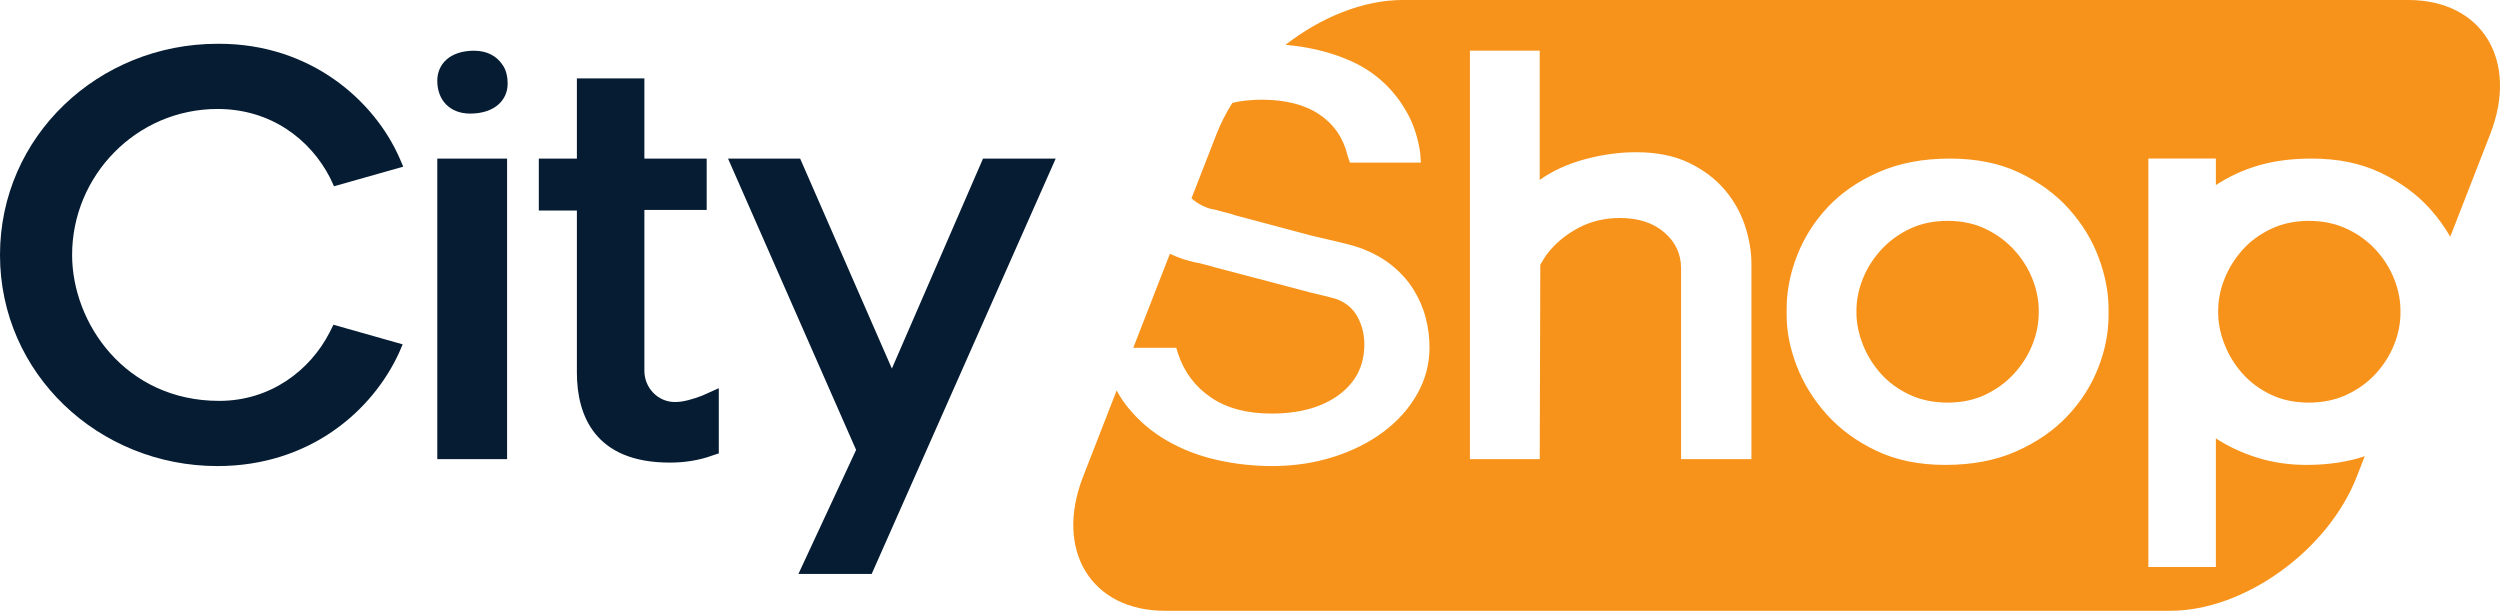 <?xml version="1.0" encoding="UTF-8" standalone="no"?>
<!-- Creator: CorelDRAW 2021.5 -->

<svg
   xml:space="preserve"
   width="73.287mm"
   height="17.905mm"
   version="1.1"
   style="shape-rendering:geometricPrecision; text-rendering:geometricPrecision; image-rendering:optimizeQuality; fill-rule:evenodd; clip-rule:evenodd"
   viewBox="0 0 63193.14 15438.87"
   id="svg2"
   sodipodi:docname="CITY SHOP 5.svg"
   inkscape:version="1.4 (e7c3feb1, 2024-10-09)"
   xmlns:inkscape="http://www.inkscape.org/namespaces/inkscape"
   xmlns:sodipodi="http://sodipodi.sourceforge.net/DTD/sodipodi-0.dtd"
   xmlns="http://www.w3.org/2000/svg"
   xmlns:svg="http://www.w3.org/2000/svg"><sodipodi:namedview
   id="namedview2"
   pagecolor="#505050"
   bordercolor="#ffffff"
   borderopacity="1"
   inkscape:showpageshadow="0"
   inkscape:pageopacity="0"
   inkscape:pagecheckerboard="1"
   inkscape:deskcolor="#505050"
   inkscape:document-units="mm"
   inkscape:zoom="2.2894218"
   inkscape:cx="131.25585"
   inkscape:cy="98.496486"
   inkscape:window-width="1440"
   inkscape:window-height="796"
   inkscape:window-x="0"
   inkscape:window-y="25"
   inkscape:window-maximized="1"
   inkscape:current-layer="Capa_x0020_1" />
 <defs
   id="defs1">
  <style
   type="text/css"
   id="style1">
   <![CDATA[
    .fil0 {fill:#051C33}
    .fil1 {fill:#051C33;fill-rule:nonzero}
   ]]>
  </style>
 </defs>
 <g
   id="Capa_x0020_1"
   inkscape:label="Capa 1">
  <path
   class="fil0"
   d="M35459.78 0l25417.63 0c1863.98,0 2794.89,1525.02 2068.94,3388.91l-1010.93 2594.93c-140.38,-245.92 -309.13,-479.17 -506.85,-699.74 -335.51,-374.31 -753.54,-680.51 -1254.27,-918.75 -500.72,-238.16 -1081.47,-357.24 -1742.66,-357.24 -486.06,0 -926,55.79 -1319.71,167.63 -393.71,111.92 -760.79,279.55 -1100.95,503.22l0 -670.85 -1706.18 0 0 10324.63 1706.18 0 0 -3251.98c311.11,204.27 661.02,366.98 1049.99,488.65 388.89,121.41 801.92,182.2 1239.43,182.2 544.1,0 1035.25,-73.21 1473.63,-219.1l-201.69 517.62c-725.95,1863.89 -2844.99,3388.74 -4708.97,3388.74l-25417.81 0c-1863.98,0 -2795.07,-1524.85 -2068.94,-3388.74l849.69 -2181.04c79.5,149.43 170.99,288.43 274.2,416.91 276.96,345.17 610.06,629.55 998.77,853.14 388.89,223.59 811.92,386.47 1268.67,488.48 457.01,102.09 918.75,153.14 1385.5,153.14 554.1,0 1074.22,-77.69 1560.29,-233.25 486.06,-155.55 909.1,-369.48 1268.75,-641.79 359.83,-272.13 641.71,-590.57 845.81,-955.06 204.1,-364.57 306.28,-755.96 306.28,-1173.9 0,-243.08 -31.73,-488.48 -94.76,-736.56 -63.2,-247.82 -165.3,-486.06 -306.19,-714.4 -141.07,-228.59 -325.68,-435.1 -554.27,-619.89 -228.42,-184.61 -507.97,-335.34 -838.48,-452 -145.9,-48.72 -335.51,-99.68 -568.76,-153.05 -233.33,-53.63 -432.6,-99.77 -597.99,-138.65l-1968.66 -525.04c-48.55,-19.4 -104.34,-36.3 -167.54,-50.96 -63.29,-14.66 -128.91,-31.65 -196.94,-50.96 -58.38,-19.49 -116.75,-34.15 -174.96,-43.72 -58.38,-9.83 -111.75,-24.49 -160.56,-43.8 -155.81,-60.1 -285.07,-138.65 -387.33,-235.57l632.31 -1623.23c105.54,-271.1 240.92,-535.13 400.44,-788.29 223.42,-53.2 470.2,-79.93 740.09,-79.93 602.64,0 1088.88,123.82 1458.19,371.9 369.4,247.82 607.65,595.4 714.57,1042.49l58.38 175.04 1793.71 0 -14.66 -218.76c-19.4,-165.21 -55.79,-335.34 -109.34,-510.38 -53.37,-174.96 -118.99,-335.34 -196.86,-481.24 -340.17,-631.88 -833.65,-1088.88 -1480.27,-1370.76 -481.84,-210.14 -1022.05,-341.89 -1620.39,-395.53 892.37,-694.39 1965.56,-1133.46 2965.45,-1133.46zm-6813.79 8791.33l925.65 -2376.34c101.4,46.65 208.58,90.11 321.37,130.55 68.03,19.49 136.24,38.97 204.27,58.38 68.03,19.31 136.07,33.97 204.1,43.8 68.03,19.23 133.65,36.3 196.86,50.96 63.2,14.66 124.08,31.47 182.28,50.96l2216.65 583.42c136.07,38.89 279.55,75.28 430.1,109.34 150.73,33.97 294.21,70.45 430.28,109.34 252.82,87.52 437.43,238.25 554.1,452.18 116.75,213.76 174.96,447.09 174.96,700 0,534.61 -213.76,960.06 -641.62,1275.91 -427.6,315.85 -996.36,473.99 -1706.18,473.99 -622.13,0 -1132.6,-136.24 -1531.14,-408.37 -398.54,-272.13 -675.68,-641.62 -831.23,-1108.37l-43.72 -145.72 -1086.73 0zm8509.45 -7510.25l1764.39 0 0 3266.64c330.68,-233.33 714.65,-408.37 1152.09,-525.13 437.52,-116.58 865.38,-174.96 1283.41,-174.96 524.95,0 972.04,90.02 1341.53,269.89 369.4,179.78 670.85,408.37 904.1,685.34 233.33,277.14 403.54,580.91 510.47,911.42 107.01,330.51 160.38,651.45 160.38,962.47l0 4928.94 -1779.05 0 0 -4826.76c0,-359.83 -141.07,-661.28 -423.03,-904.27 -281.79,-242.99 -656.19,-364.48 -1122.77,-364.48 -388.97,0 -741.38,84.93 -1057.24,255.15 -316.02,170.13 -576.17,386.47 -780.27,648.95 -9.57,9.66 -38.89,53.37 -87.43,131.24 -48.63,77.69 -77.69,126.41 -87.52,145.9l-14.66 4914.28 -1764.39 0 0 -10324.63zm12074.53 8895.58c359.66,0 680.51,-68.03 962.47,-204.1 281.96,-136.24 522.63,-313.61 721.9,-532.37 199.27,-218.76 352.41,-461.75 459.33,-729.14 106.92,-267.31 160.38,-537.2 160.38,-809.33l0 -43.72c0,-272.31 -53.46,-542.03 -160.38,-809.33 -106.92,-267.31 -260.06,-510.38 -459.33,-729.14 -199.27,-218.67 -439.93,-396.3 -721.9,-532.37 -281.96,-136.07 -602.82,-204.1 -962.47,-204.1 -359.74,0 -680.51,68.03 -962.47,204.1 -281.88,136.07 -522.54,313.7 -721.81,532.37 -199.27,218.76 -352.41,461.83 -459.33,729.14 -107.01,267.31 -160.56,537.03 -160.56,809.33l0 43.72c0,262.48 53.55,529.87 160.56,802.17 106.92,272.13 257.65,517.54 451.92,736.3 194.44,218.76 435.1,396.13 721.9,532.37 286.88,136.07 610.06,204.1 969.8,204.1zm-4068.56 -2377.03c0,-437.52 87.52,-882.19 262.48,-1334.37 174.96,-451.92 432.52,-860.29 772.86,-1224.95 340.34,-364.4 770.36,-661.02 1290.57,-889.44 520.12,-228.5 1120.35,-342.75 1800.86,-342.75 670.94,0 1256.68,119.08 1757.4,357.24 500.64,238.25 918.67,544.44 1254.01,918.75 335.51,374.23 585.83,785.02 751.13,1232.36 165.21,447.09 247.9,874.95 247.9,1283.15l0 174.96c0,437.52 -87.52,879.78 -262.48,1327.13 -175.04,447.09 -435.1,853.05 -780.27,1217.71 -345.17,364.48 -775.27,661.02 -1290.57,889.44 -515.21,228.59 -1113.2,342.75 -1793.71,342.75 -661.02,0 -1242.02,-118.99 -1742.66,-357.24 -500.72,-238.16 -918.75,-544.44 -1254.09,-918.67 -335.34,-374.31 -588.16,-782.69 -758.37,-1224.95 -169.95,-442.52 -255.06,-867.79 -255.06,-1276.17l0 -174.96zm13197.38 2377.03c359.74,0 682.92,-68.03 969.71,-204.1 286.88,-136.24 529.95,-313.61 729.23,-532.37 199.27,-218.76 352.41,-461.75 459.33,-729.14 107.01,-267.31 160.38,-537.2 160.38,-809.33l0 -43.72c0,-272.31 -53.37,-542.03 -160.38,-809.33 -106.92,-267.31 -260.06,-510.38 -459.33,-729.14 -199.27,-218.67 -442.35,-396.3 -729.23,-532.37 -286.79,-136.07 -609.97,-204.1 -969.71,-204.1 -350,0 -668.26,68.03 -955.23,204.1 -286.79,136.07 -527.45,313.7 -721.9,532.37 -194.27,218.76 -345,461.83 -451.92,729.14 -107.01,267.31 -160.56,537.03 -160.56,809.33l0 43.72c0,262.48 53.55,529.87 160.56,802.17 106.92,272.13 257.65,517.54 451.92,736.3 194.44,218.76 432.69,396.13 714.65,532.37 281.96,136.07 602.82,204.1 962.47,204.1z"
   id="path1"
   style="fill:#f7931a;fill-opacity:1" />
  <path
   class="fil1"
   d="M8428.48 8208.17l-102.09 204.1c-481.24,933.33 -1472.77,1720.76 -2785.15,1720.76 -2376.86,0 -3718.48,-1968.66 -3718.48,-3689.33 0,-2012.29 1633.24,-3689.24 3674.67,-3689.24 1356.19,0 2347.72,772.86 2843.53,1735.24l102.09 218.76 1749.9 -495.81 -87.52 -204.1c-641.62,-1472.85 -2260.28,-2901.9 -4564.2,-2901.9l-43.8 0c-3003.91,0 -5497.44,2333.14 -5497.44,5337.05 0,3003.91 2493.53,5337.05 5497.44,5337.05 2333.14,0 3922.66,-1399.9 4593.43,-2872.67l87.43 -204.1 -1749.82 -495.81z"
   id="path2"
   inkscape:label="c" />
  <path
   id="_1"
   class="fil1"
   d="M11884.48 2871.12c612.39,0 947.81,-335.43 947.81,-758.28 0,-145.81 -29.14,-350 -145.81,-495.81 -131.24,-189.53 -364.57,-335.34 -700,-335.34 -626.96,0 -933.24,349.91 -933.24,758.2 0,495.81 320.85,831.23 831.23,831.23zm-831.23 8734.68l1764.47 0 0 -7597.25 -1764.47 0 0 7597.25z"
   inkscape:label="i" />
  <path
   id="_2"
   class="fil1"
   d="M18169.35 11459.98l0 -1647.81 -422.86 189.61c-233.33,87.43 -466.66,160.38 -685.34,160.38 -437.52,0 -772.86,-364.57 -772.86,-787.43l0 -4068.39 1574.86 0 0 -1297.81 -1574.86 0 0 -2026.95 -1706.1 0 0 2026.95 -962.47 0 0 1312.38 962.47 0 0 4097.53c0,1079.05 452,2274.85 2347.72,2274.85 379.06,0 743.63,-58.38 1064.48,-175.04l174.96 -58.29z"
   inkscape:label="t" />
  <polygon
   id="_3"
   class="fil1"
   points="20181.73,14507.61 22033.63,14507.61 26685.35,4008.55 24848.01,4008.55 22544.01,9316.37 20225.44,4008.55 18402.68,4008.55 21639.92,11372.46 "
   inkscape:label="y" />
 </g>
</svg>
